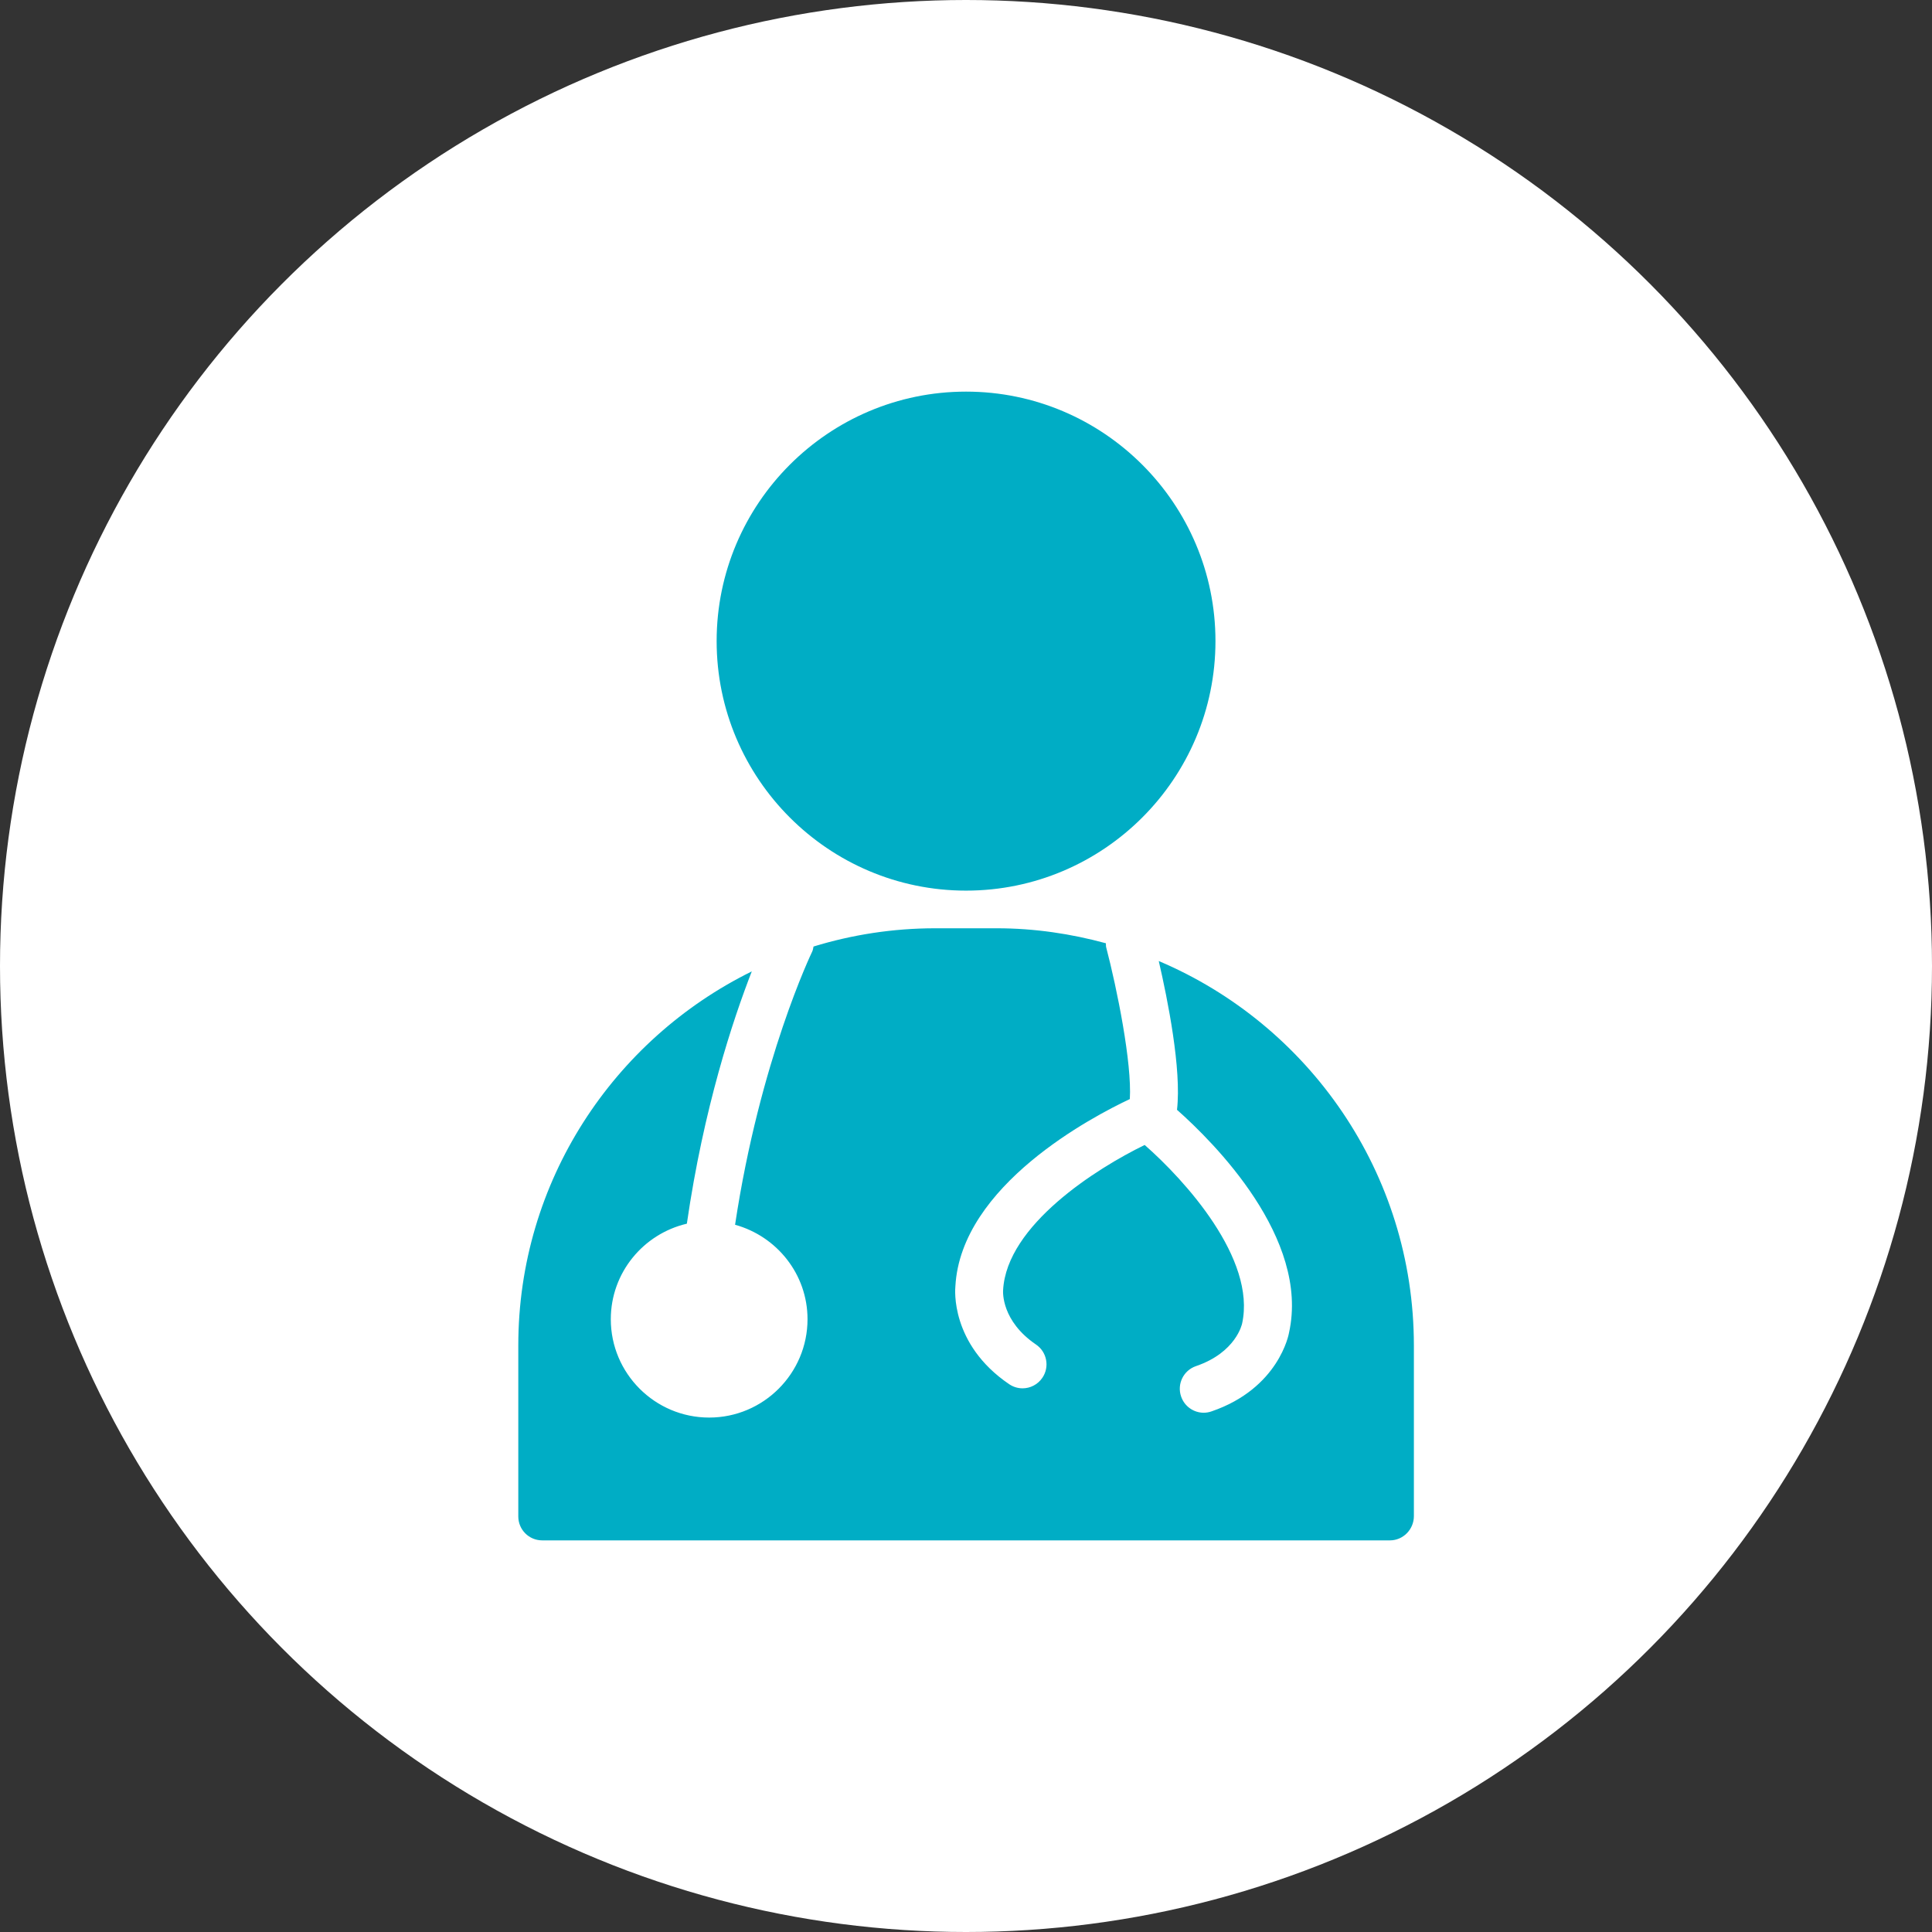 <svg width="74" height="74" viewBox="0 0 74 74" fill="none" xmlns="http://www.w3.org/2000/svg">
<rect x="0" y="0" width="74" height="74" fill="#333333" stroke="none"/>
<circle cx="37" cy="37" r="37" fill="white"/>
<g clip-path="url(#clip0_1631_365)">
<path d="M37.002 15C31.734 15 27.449 19.286 27.449 24.555C27.449 29.826 31.735 34.113 37.002 34.113C42.269 34.113 46.555 29.826 46.555 24.555C46.555 19.286 42.269 15 37.002 15Z" fill="#00ADC5"/>
<path d="M44.383 36.81C44.724 38.282 45.261 40.957 45.082 42.508C46.487 43.753 50.174 47.425 49.372 51.049C49.366 51.092 48.987 53.176 46.402 54.06C46.304 54.094 46.203 54.111 46.105 54.111C45.724 54.111 45.369 53.871 45.239 53.489C45.074 53.01 45.33 52.488 45.81 52.325C47.348 51.799 47.572 50.708 47.575 50.698C48.123 48.213 45.373 45.196 43.844 43.855C42.015 44.743 38.555 46.922 38.421 49.417C38.416 49.494 38.359 50.599 39.682 51.499C40.101 51.784 40.21 52.355 39.924 52.774C39.747 53.034 39.458 53.176 39.167 53.176C38.988 53.176 38.808 53.123 38.651 53.016C36.389 51.478 36.584 49.362 36.593 49.273C36.801 45.4 41.863 42.761 43.275 42.097C43.359 40.722 42.788 37.882 42.368 36.278C42.355 36.227 42.364 36.179 42.358 36.129C41.025 35.766 39.627 35.555 38.178 35.555H35.825C34.202 35.555 32.636 35.802 31.16 36.254C31.144 36.319 31.14 36.387 31.108 36.45C31.088 36.492 29.104 40.611 28.155 46.911C29.749 47.351 30.93 48.799 30.93 50.529C30.93 52.606 29.239 54.296 27.163 54.296C25.085 54.296 23.395 52.606 23.395 50.529C23.395 48.748 24.642 47.259 26.308 46.87C26.952 42.431 28.076 39.052 28.795 37.207C23.507 39.814 19.852 45.248 19.852 51.532V58.084C19.852 58.59 20.261 59 20.768 59H53.238C53.745 59 54.155 58.578 54.155 58.071V51.532C54.153 44.923 50.12 39.238 44.383 36.81Z" fill="#00ADC5"/>
</g>
<defs>
<clipPath id="clip0_1631_365">
<rect width="44" height="44" fill="white" transform="translate(15 15)"/>
</clipPath>
</defs>
</svg>
